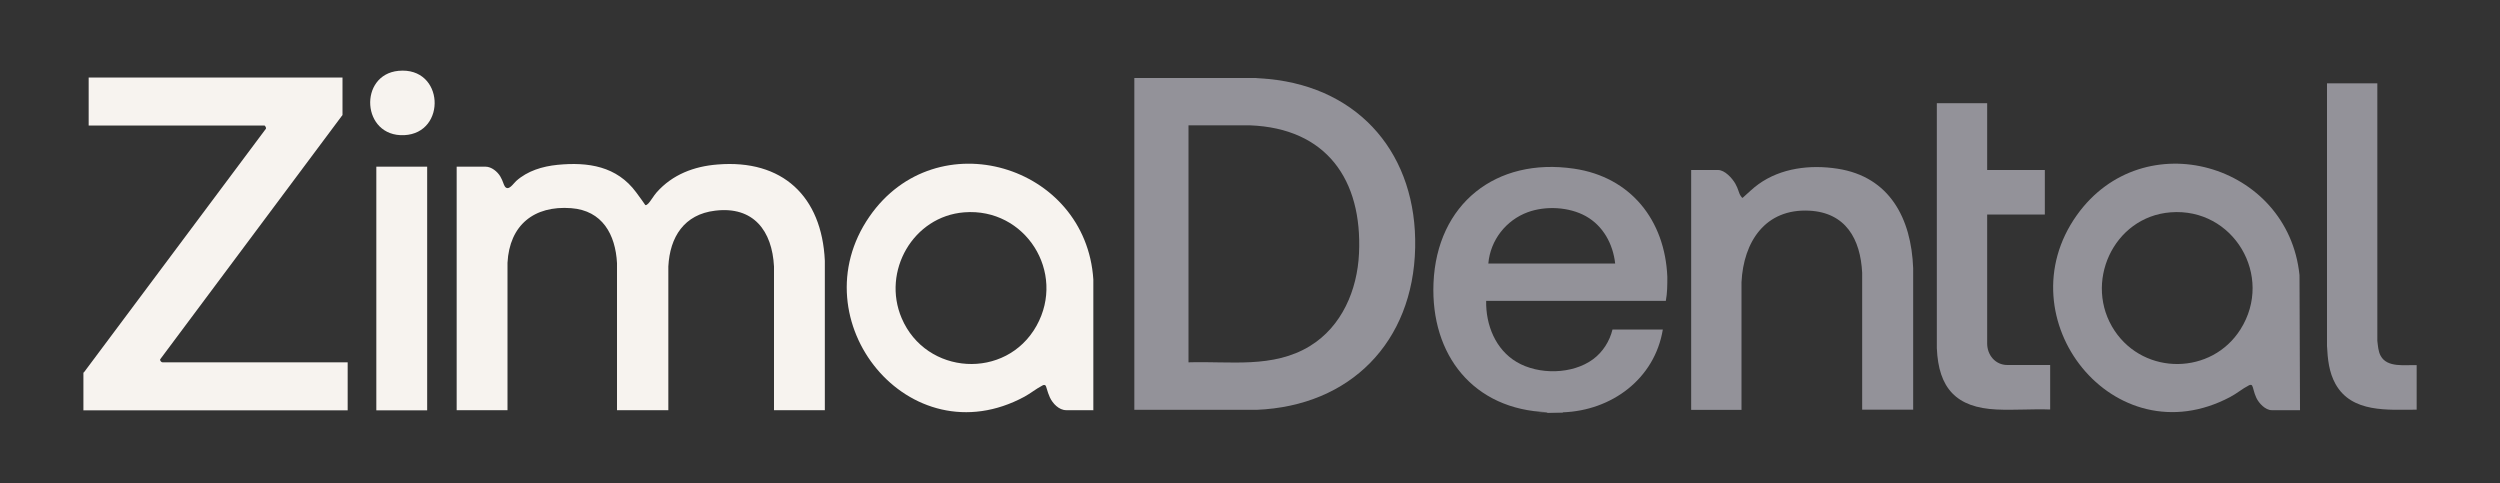 <svg viewBox="0 0 1500 290" version="1.1" xmlns="http://www.w3.org/2000/svg" id="Layer_1">
  
  <rect x="0" y="0" width="1500" height="290" fill="#333333" stroke="none"/>
  
  <defs>
    <style>
      .st0 {
        fill: #939299;
      }

      .st1 {
        fill: #f7f3ef;
      }
    </style>
  </defs>
  <path d="M1450,245.8c-17.2,0-38.9,2.1-48.7-15.4-3.9-7-4.7-14.9-5.1-22.8V50h30.2v154.5c.4,3,.5,6.3,2,9,3.9,7.3,14.7,5.3,21.6,5.6v26.7Z" class="st0"></path>
  <rect height="22.7" width=".3" y="223.5" x="50" class="st1"></rect>
  <path d="M937.7,247.3v.3h-9.3v-.3c3,.1,6.3,0,9.3,0Z" class="st0"></path>
  <path d="M680.6,245.8V46.8h72.5s8.1.6,8.1.6c55.4,5.4,89.1,46.1,87.9,101.3-1.2,56.4-38.7,94.9-95.2,97.2h-73.4ZM713.1,217.4c24.9-.8,50.7,3.8,72.9-9.8,19.1-11.7,28.4-33.6,29.4-55.5,2.1-44.3-19.6-75.2-65.5-76.9h-36.8v142.1Z" class="st0"></path>
  <path d="M494.9,246.1h-30.5v-86.2c-1.1-21.4-12.3-36.3-35.3-33.5-18.6,2.2-27.2,15.8-28.1,33.5v86.2s-30.8,0-30.8,0v-88.2c-.9-17.2-8.8-31.6-27.5-33-22.3-1.7-37,10.2-38.2,32.7v88.5s-30.5,0-30.5,0V100h17.3c3.6,0,7.2,3,8.9,5.9s1.9,4.9,2.8,6.1c2.2,2.8,5.1-2,6.7-3.4,6.8-6.1,15.8-8.8,24.8-9.7,18.4-1.8,35.6.8,47.2,16.5s2.8,5.1,4.1,6.6,1.9,1.3,3.1.2,3.4-4.9,5.1-6.8c9.5-10.7,22.4-15.6,36.5-16.7,39-3.2,62.6,19.1,64.4,57.7v89.9Z" class="st1"></path>
  <path d="M50.3,223.5l108.9-145.8c1-.6-.1-2.4-.6-2.4H53.2v-28.8h152.3v22.5l-109.4,146.6c-.2.8.7,1.8,1.4,1.8h111.1v28.8H50.3v-22.7Z" class="st1"></path>
  <path d="M1380,246.1h-17c-3.8,0-7.7-4.2-9.2-7.4s-1.9-6.4-2.5-7.3-1.6-.4-2.3,0c-3.4,1.7-7.2,4.9-10.9,6.8-69.8,37-136.1-47.2-92-109.1,39.9-56,126.8-31,133.6,36l.3,80.9ZM1302.3,127.4c-34.4,2.7-52.5,42.6-33.5,71.1,18,26.9,58.2,26.5,75.5-.9,20.2-32-4.3-73.2-42-70.2Z" class="st0"></path>
  <path d="M656.1,246.1h-16.4c-4.3,0-8.1-4-9.8-7.7s-2-6.7-2.7-7.2-1.4-.1-2.1.3c-3.3,1.7-6.9,4.6-10.4,6.5-69.2,37.4-136.2-45.8-93-108.1,40.1-57.9,129.9-31.2,134.3,37.8v78.3ZM578.5,127.4c-30.6,2.4-49.5,35.4-37.5,63.5,14.6,34.3,62.6,37.3,80.9,4.6,17.9-32.1-6.7-71-43.4-68.1Z" class="st1"></path>
  <path d="M928.4,247.3c-44.3-1.5-70.1-34.2-68.3-77.5,2-47.5,37.5-75.5,84.3-68.6,34.1,5,54.6,31,56,64.9,0,4.8,0,9.6-.9,14.4h-107.8c-.3,14.4,5.6,29.2,18.3,36.7,13.2,7.8,33.5,7.5,45.9-1.7,5.8-4.3,9.9-10.8,11.6-17.8h30.2c-4.9,29.7-30.8,48.7-60.1,49.7s-6.3.1-9.3,0ZM969.1,158.1c-1.3-11.7-7.2-22.6-17.6-28.4-10.1-5.6-24.1-6.3-34.8-2.4-13.1,4.8-22.5,16.8-23.7,30.8h76.1Z" class="st0"></path>
  <path d="M1147.8,245.8h-30.5v-82.1c-1-20.2-9.8-36.2-31.8-37.3-26.4-1.3-39.4,18.7-40.6,42.9v76.6s-30.2,0-30.2,0V102h16.1c4.1,0,8.5,4.9,10.4,8.2s2,5.6,3.2,7.3.7,1.1,1.3,1.1c3.1-2.7,6-5.7,9.4-8.1,13.5-9.7,31-11.8,47.3-9.3,31.5,4.8,44.4,30,45.5,59.7v85Z" class="st0"></path>
  <path d="M1192.3,61.9v40.1h34.6v26.7h-34.6v77.4c0,6.9,4.9,12.9,12.1,12.9h25.7v26.7c-10.6-.4-21.6.5-32.1,0-24.3-1.1-34.9-12.8-35.9-36.8V61.9h30.2Z" class="st0"></path>
  <rect height="146.2" width="30.5" y="100" x="225.8" class="st1"></rect>
  <path d="M239.1,42.5c27.5-2.6,29.1,37.4,3.4,38.6-25.6,1.1-27.5-36.3-3.4-38.6Z" class="st1"></path>
</svg>